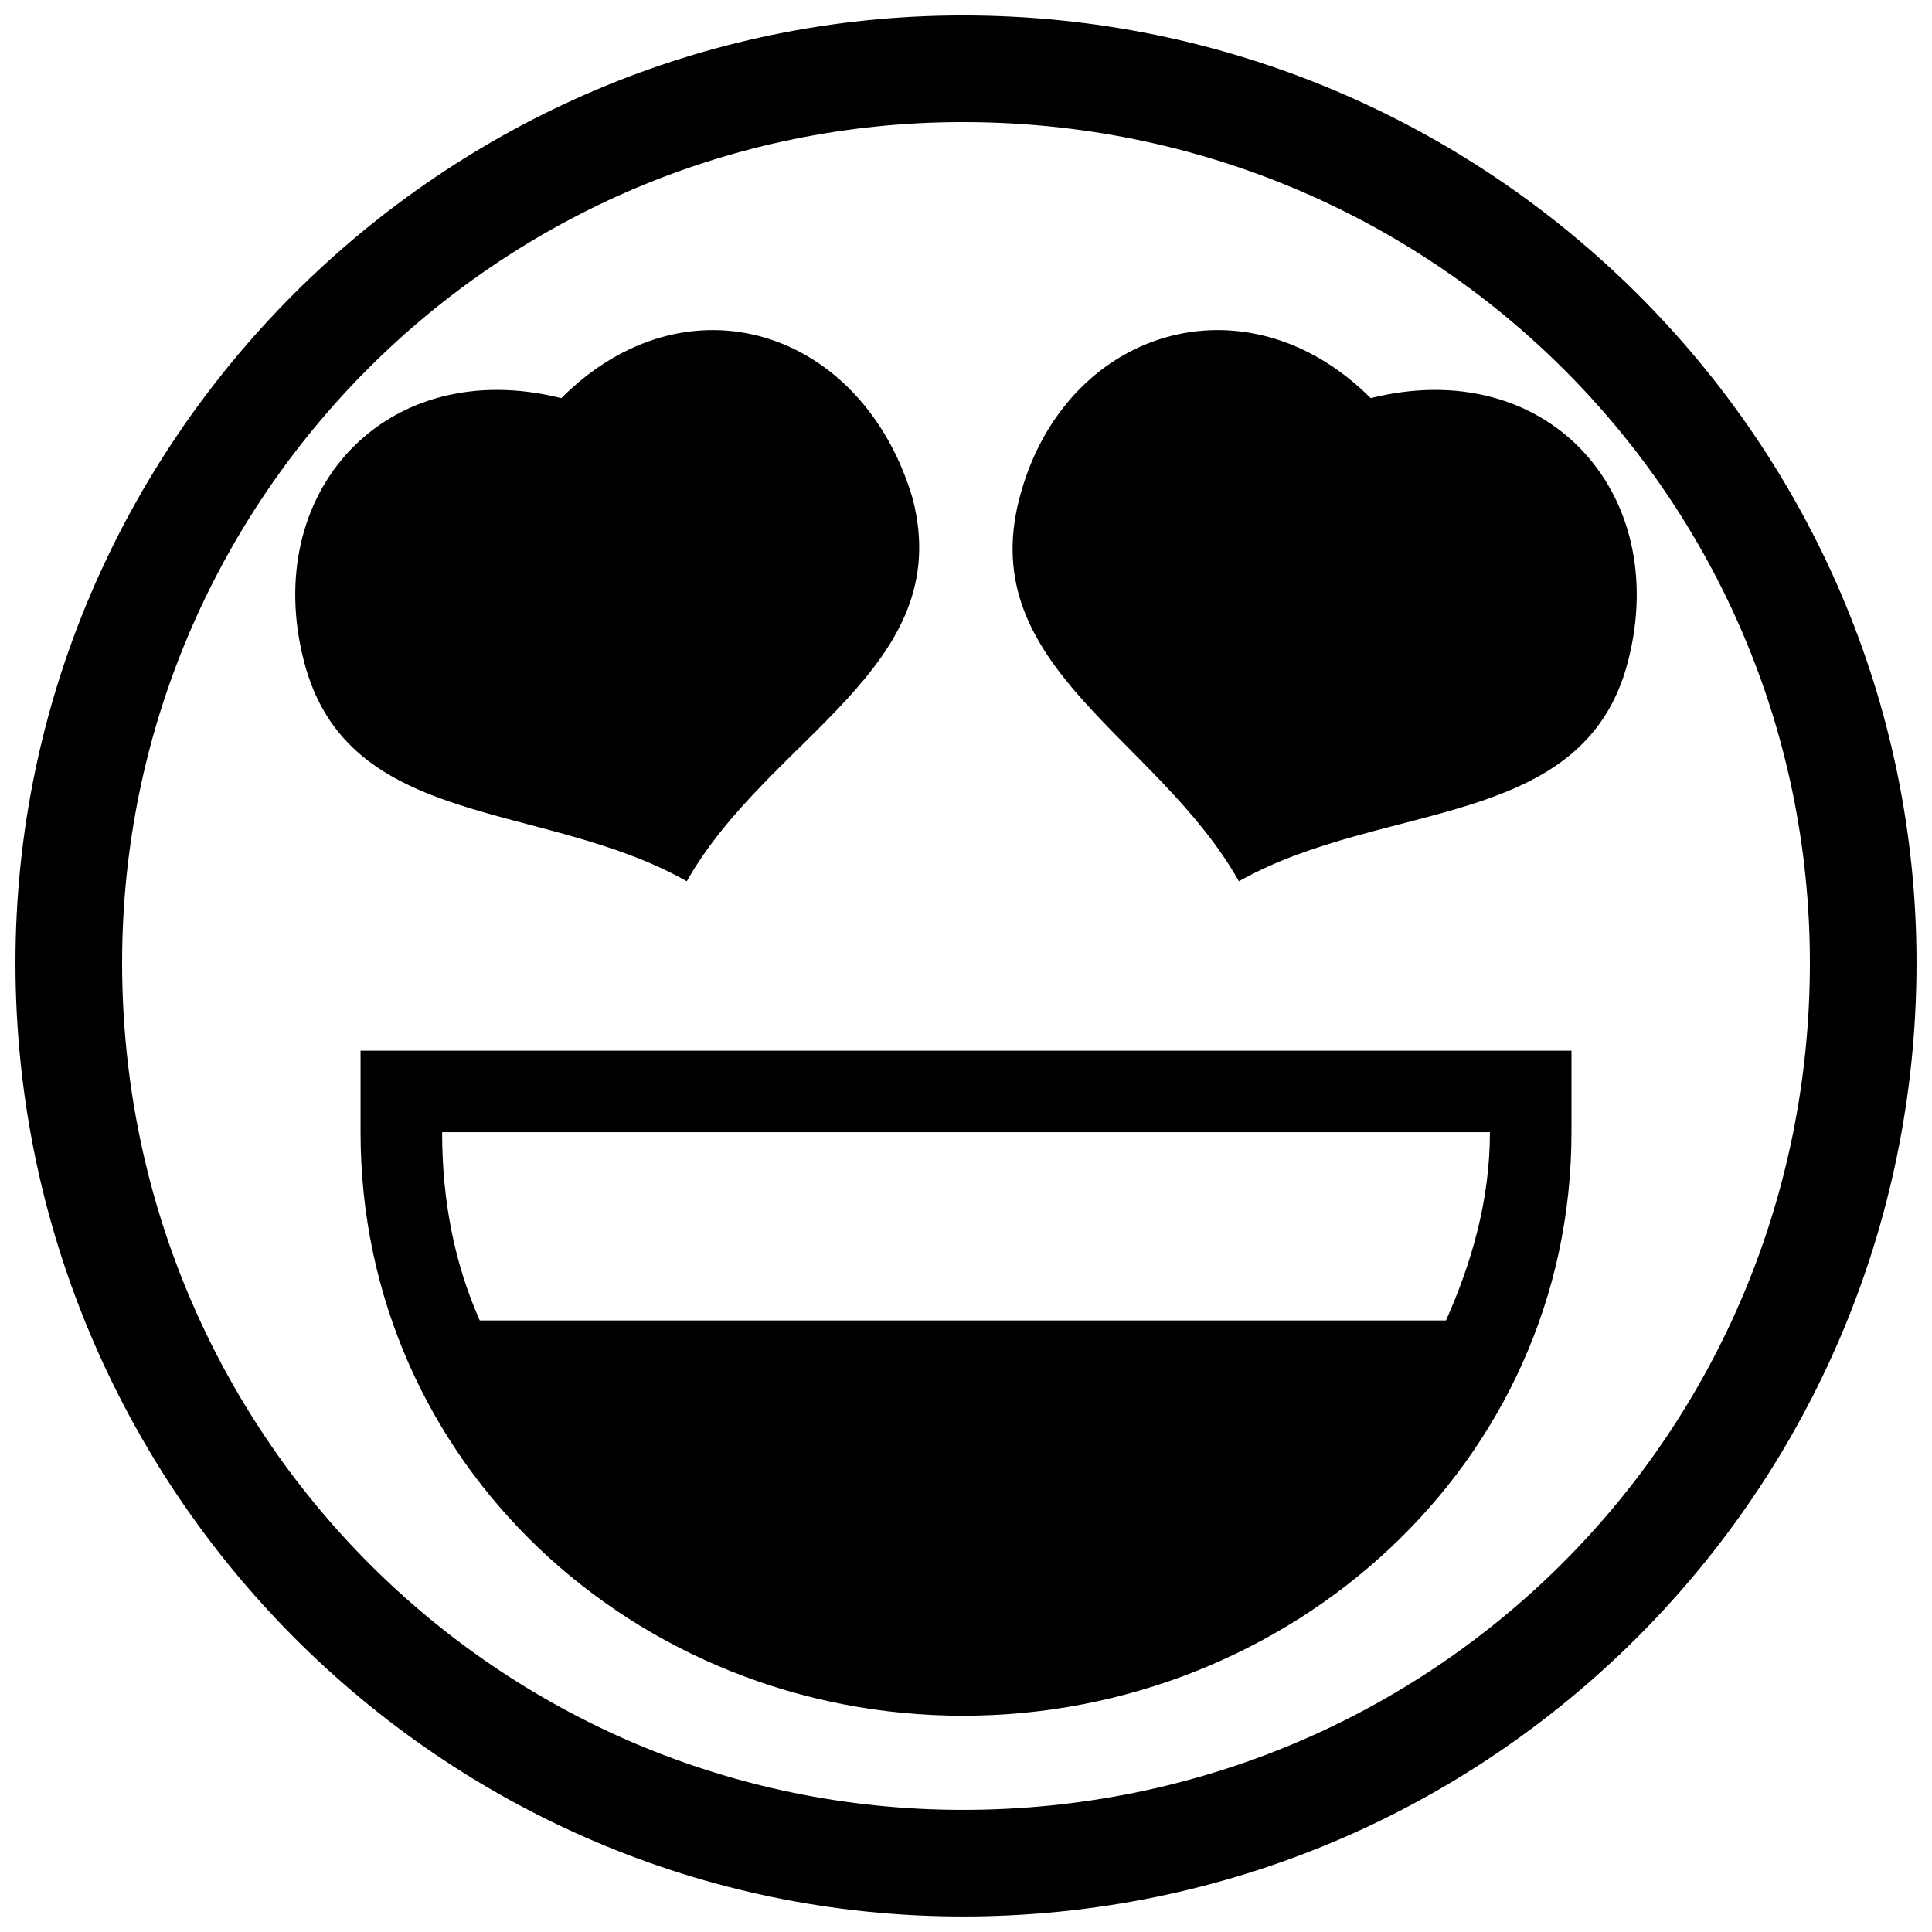 <?xml version="1.0" encoding="UTF-8"?>
<!-- Uploaded to: SVG Repo, www.svgrepo.com, Generator: SVG Repo Mixer Tools -->
<svg width="800px" height="800px" version="1.1" viewBox="144 144 512 512" xmlns="http://www.w3.org/2000/svg">
 <defs>
  <clipPath id="a">
   <path d="m148.09 148.09h503.81v503.81h-503.81z"/>
  </clipPath>
 </defs>
 <g clip-path="url(#a)">
  <path d="m399.17 148.09c-138.01 0-251.07 113.07-251.07 251.07 0 139.67 113.07 252.73 251.07 252.73 139.67 0 252.73-113.07 252.73-252.73 0-138.01-113.07-251.07-252.73-251.07zm161.29 274.35h-320.91v21.617c0 88.125 73.16 154.63 159.62 154.63 86.461 0 161.29-66.508 161.29-154.63v-21.617zm-234.45-44.895c-38.242-21.617-89.789-13.301-101.43-58.195-11.641-44.895 21.617-81.473 68.172-69.836 33.254-33.254 79.812-18.289 93.113 26.605 11.641 44.895-38.242 63.184-59.859 101.43zm146.32 0c38.242-21.617 91.449-13.301 103.09-58.195s-21.617-81.473-68.172-69.836c-33.254-33.254-81.473-18.289-93.113 26.605-11.641 44.895 36.582 63.184 58.195 101.43zm54.871 116.39h-256.06c-6.652-14.965-9.977-31.594-9.977-49.883h277.68c0 18.289-4.988 34.918-11.641 49.883zm-128.03-317.58c-123.04 0-222.81 99.766-222.81 222.81 0 124.71 99.766 224.47 222.81 224.47 124.71 0 224.47-99.766 224.47-224.47 0-123.04-99.766-222.81-224.47-222.81z" fill-rule="evenodd"/>
 </g>
</svg>